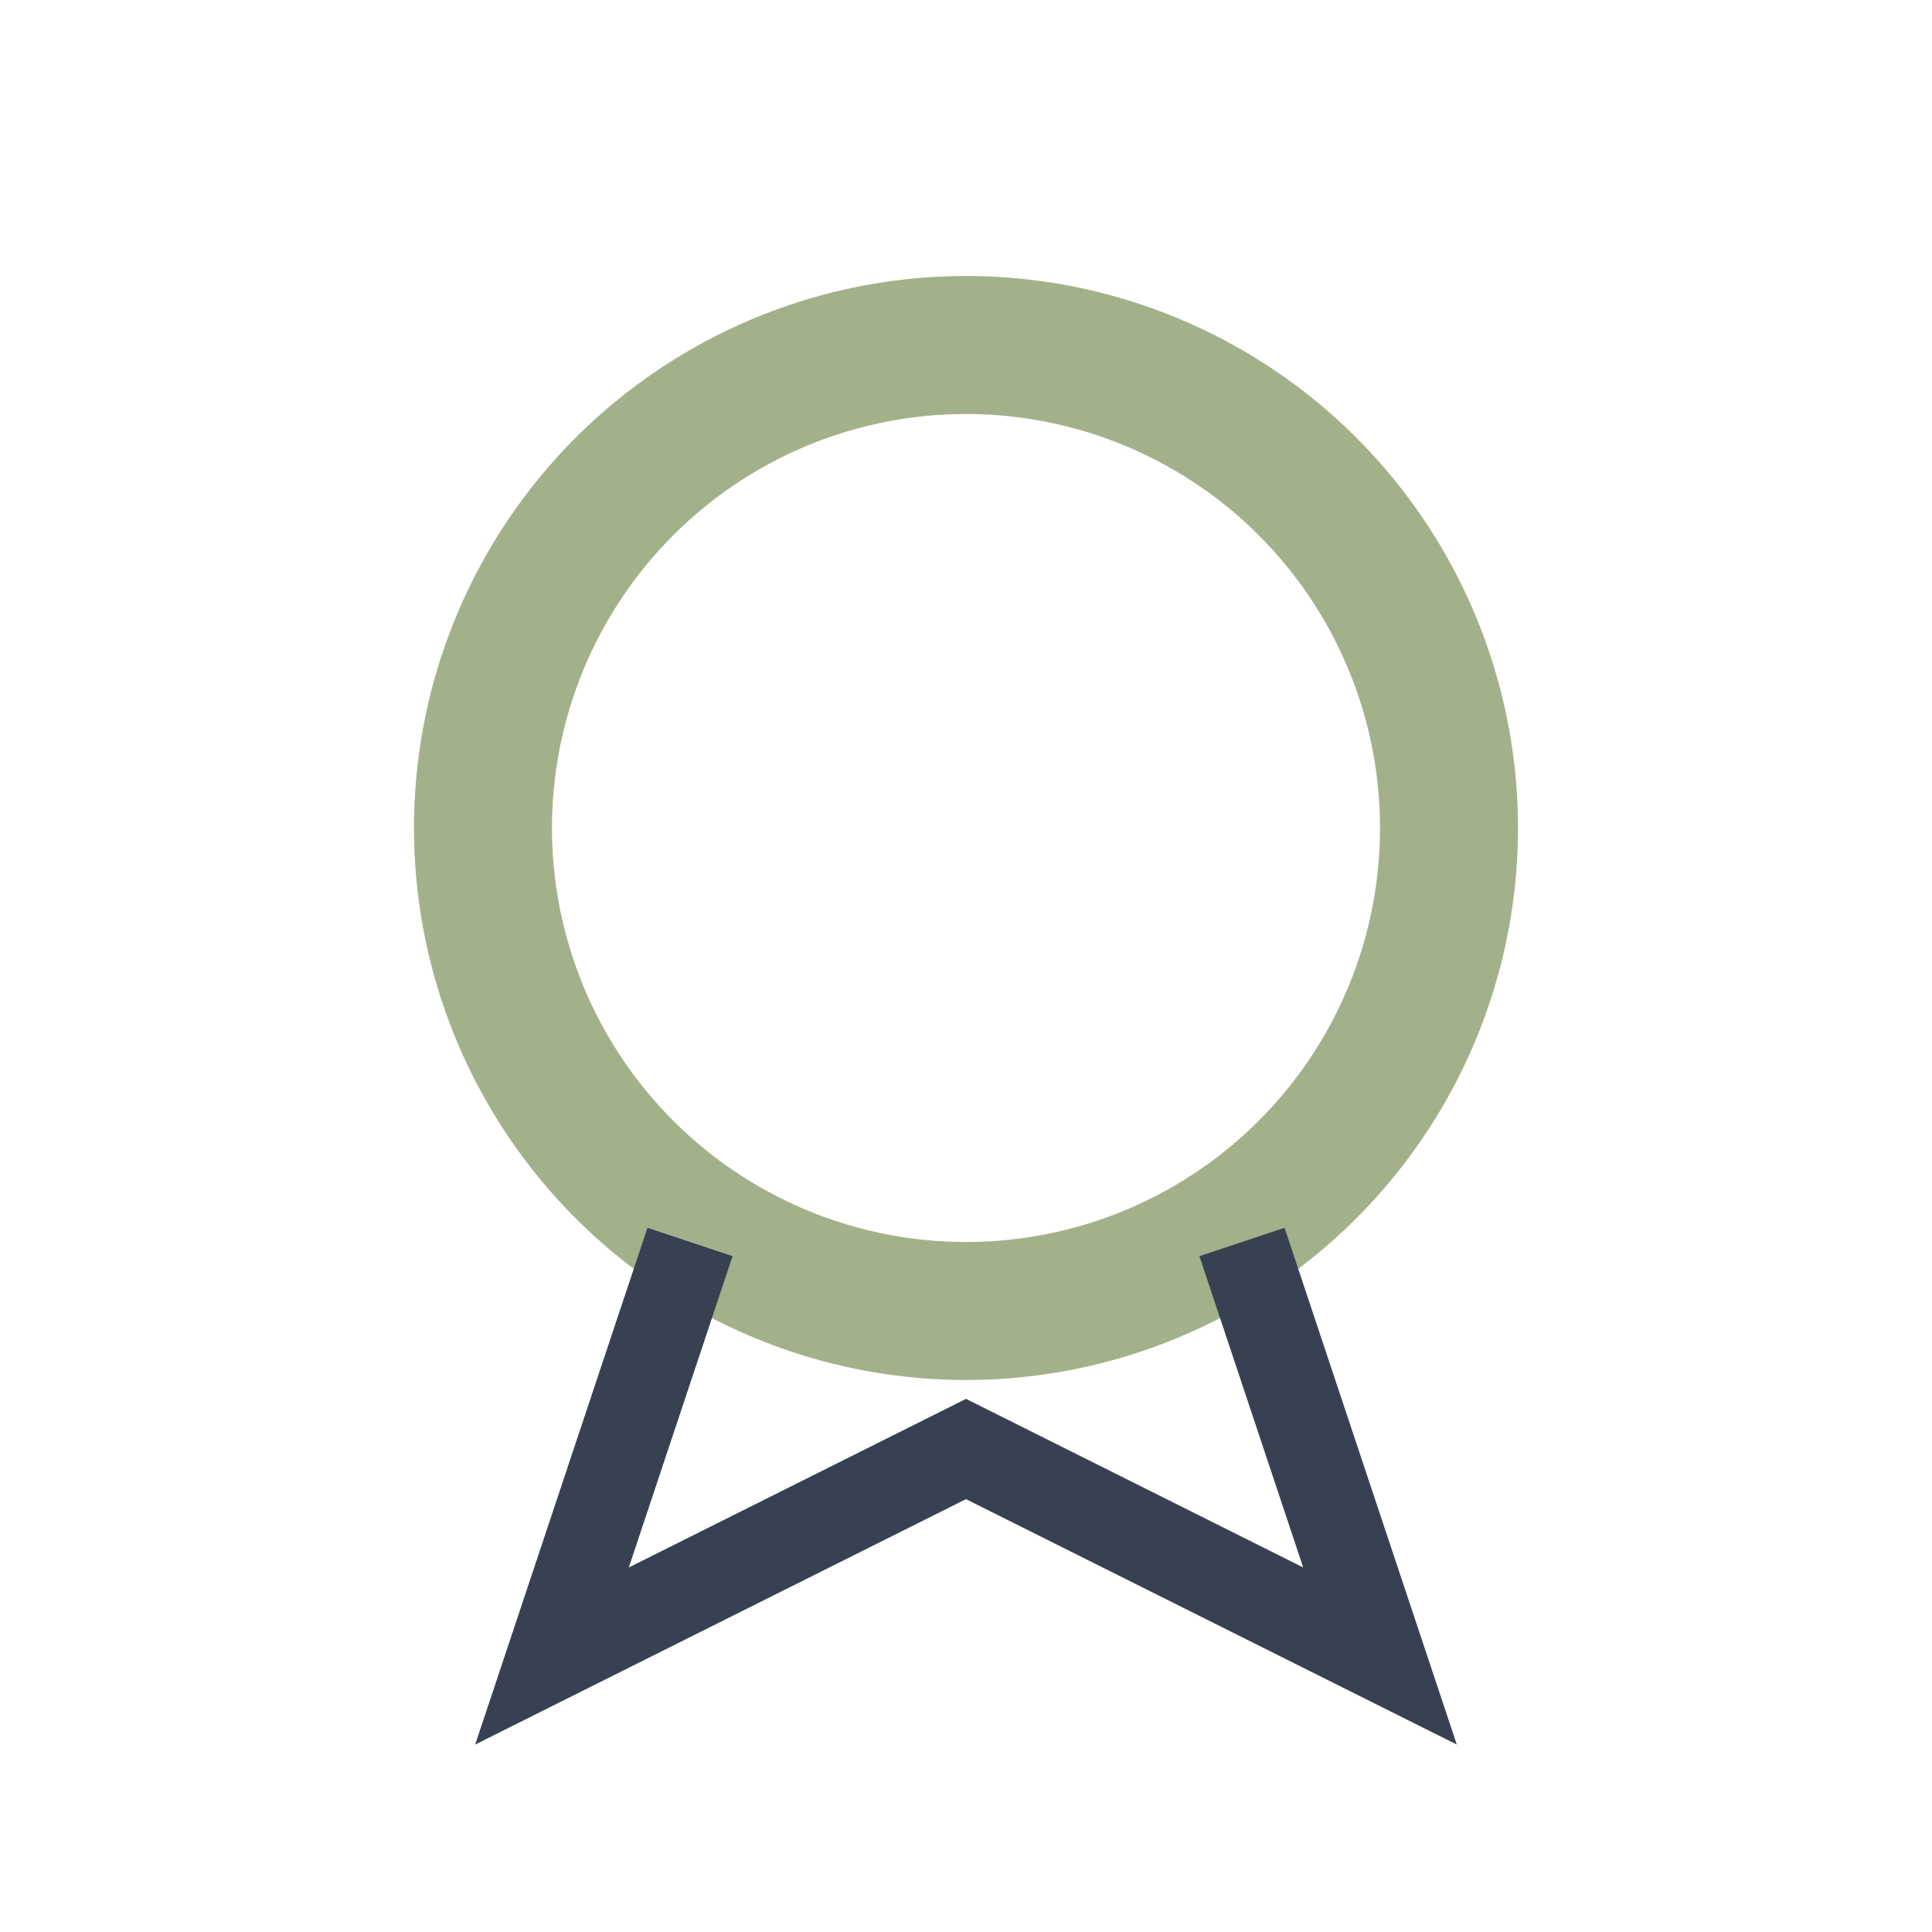 <?xml version="1.0" encoding="UTF-8"?>
<svg xmlns="http://www.w3.org/2000/svg" width="28" height="28" viewBox="0 0 28 28"><circle cx="14" cy="12" r="7" fill="none" stroke="#A3B18A" stroke-width="2"/><path d="M10 18l-2 6 6-3 6 3-2-6" fill="none" stroke="#374151" stroke-width="1.3"/></svg>